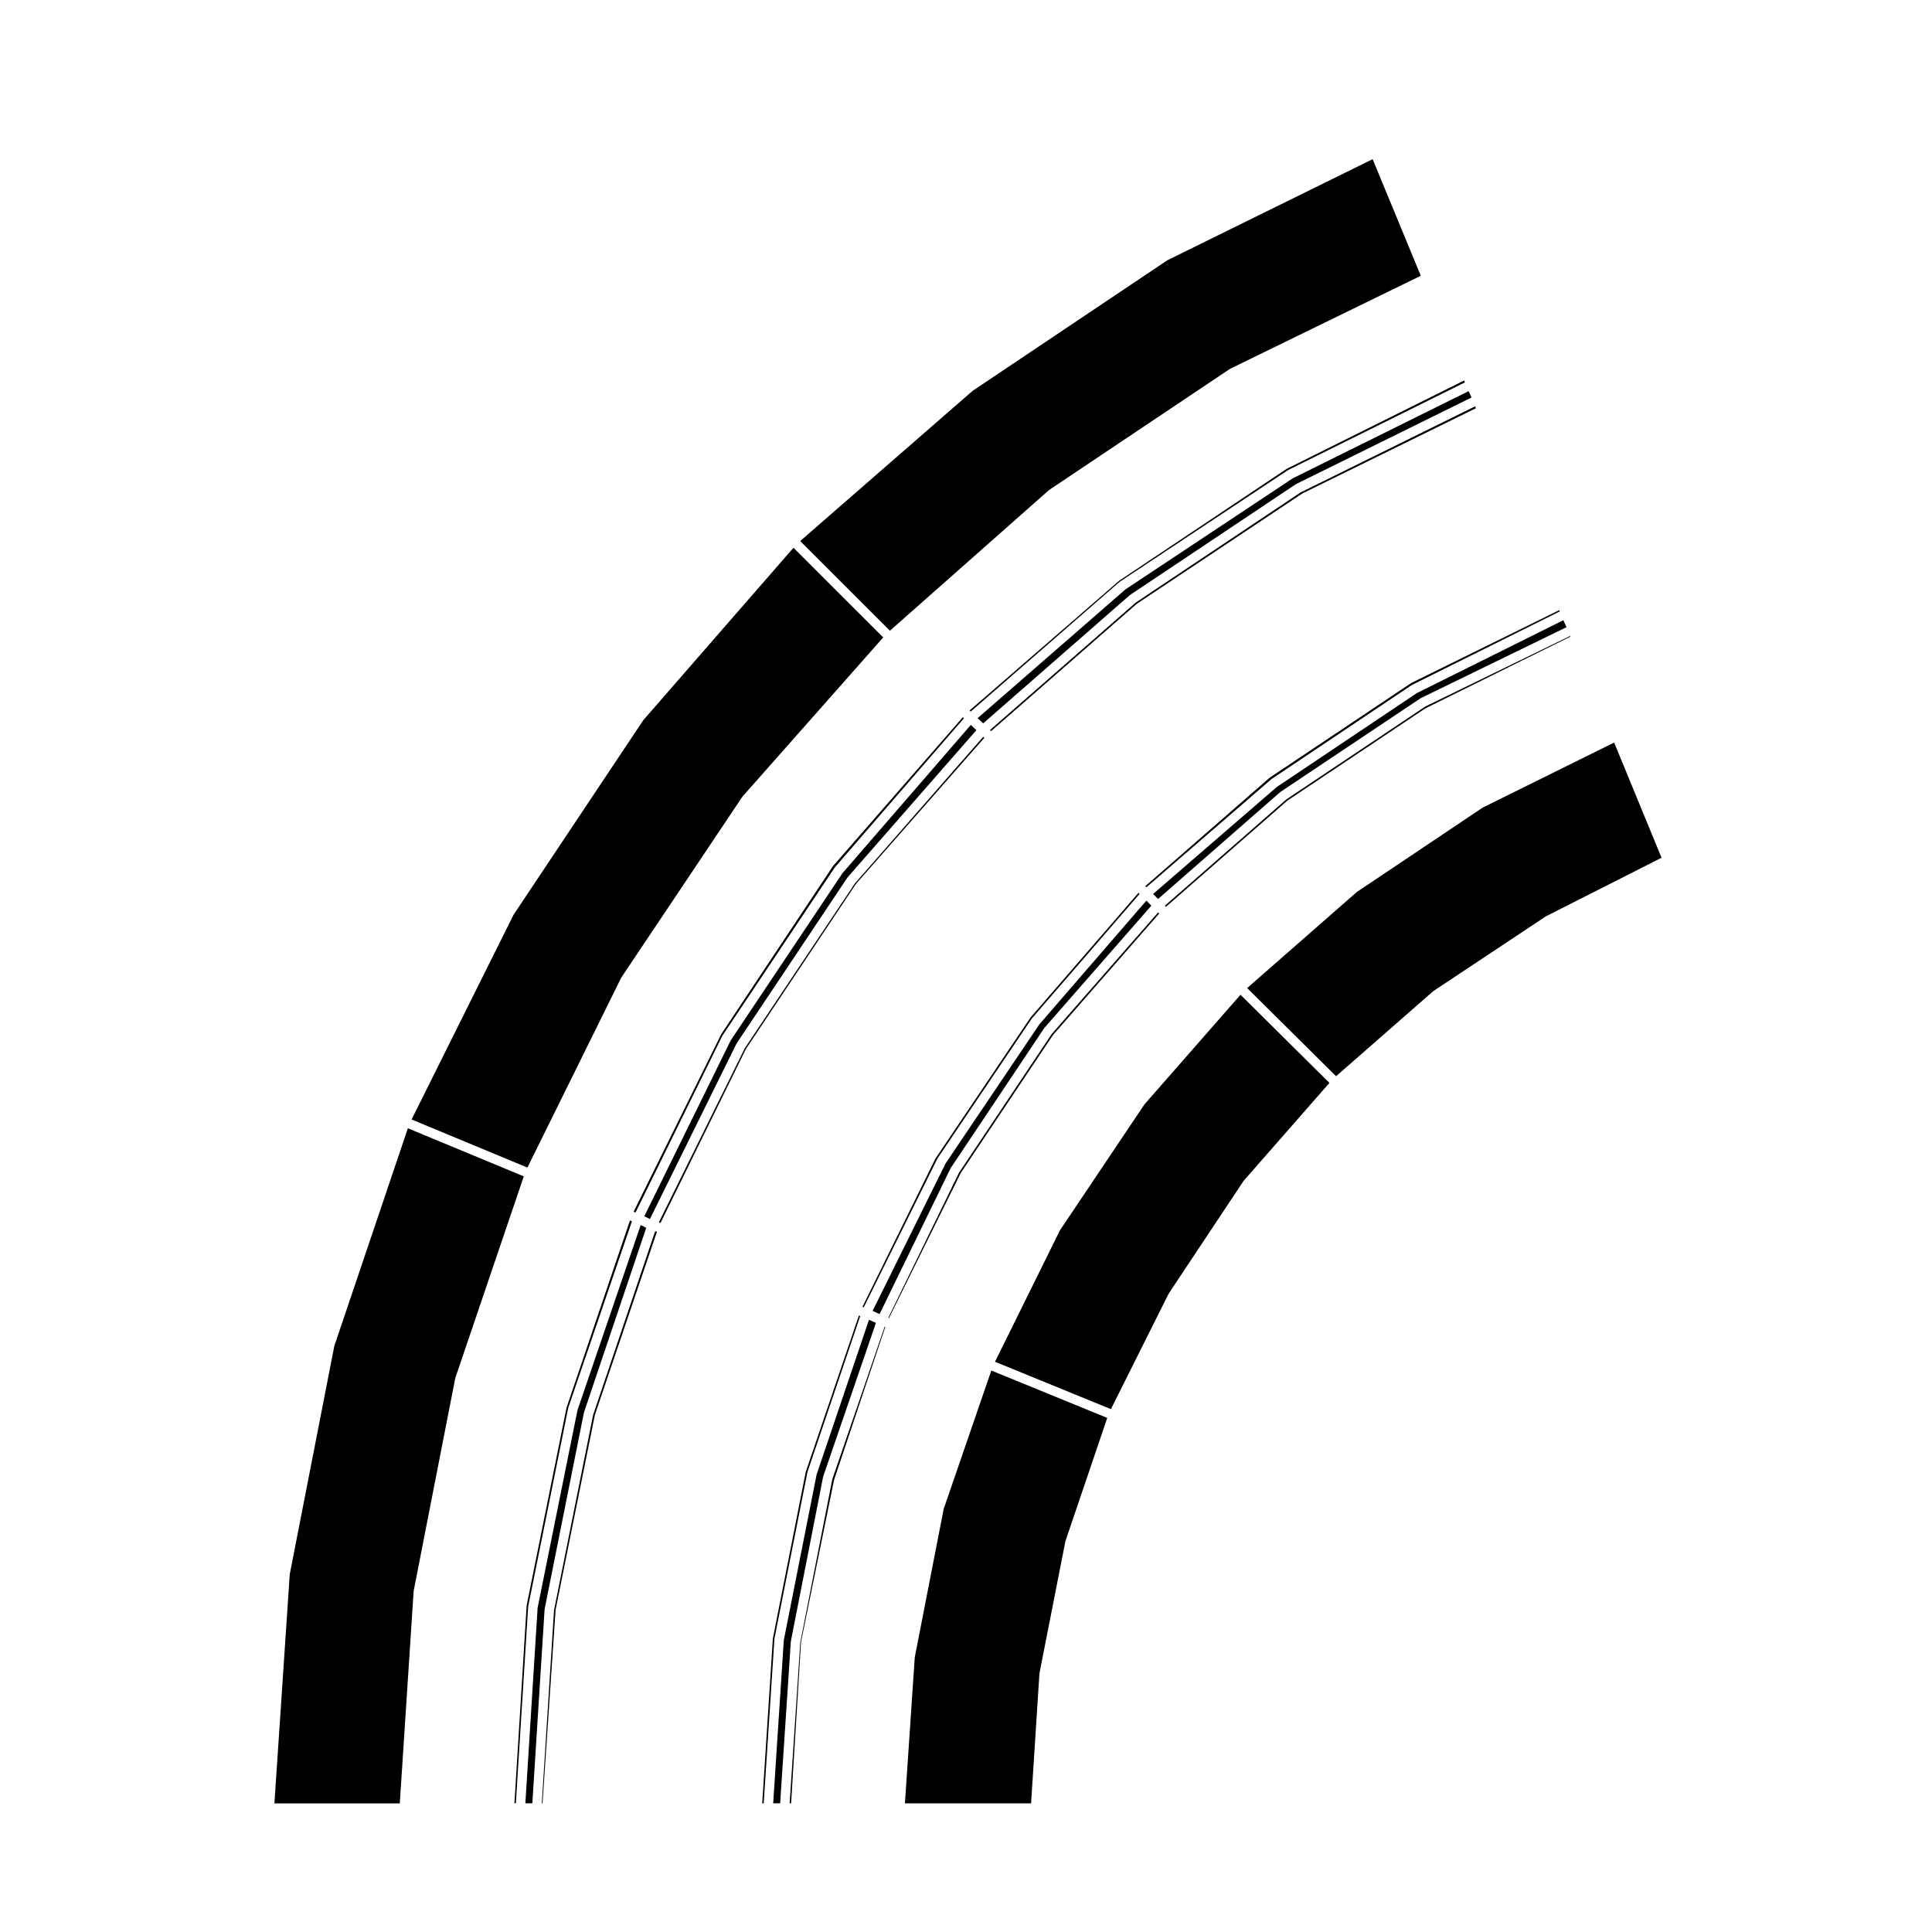 <?xml version="1.0" encoding="UTF-8"?>
<!-- Uploaded to: ICON Repo, www.iconrepo.com, Generator: ICON Repo Mixer Tools -->
<svg fill="#000000" width="800px" height="800px" version="1.1" viewBox="144 144 512 512" xmlns="http://www.w3.org/2000/svg">
 <g>
  <path d="m317.61 470.3-16.43 48.68-10.359 51.785-3.234 51.141h0.188l3.457-51.195c0.004-0.039 0.023-0.074 0.031-0.109 0.004-0.02-0.016-0.035-0.012-0.055l10.387-51.535c0.004-0.031 0.039-0.039 0.051-0.07s-0.016-0.055-0.004-0.086l16.41-48.418z"/>
  <path d="m288.36 570.39c0.004-0.02-0.016-0.035-0.012-0.055l10.391-51.953c0.004-0.031 0.039-0.039 0.047-0.07 0.012-0.031-0.016-0.059-0.004-0.09l16.48-48.84-1.473-0.734-16.75 49.051-10.566 52.41-3.246 51.785h1.848l3.25-51.398c0.008-0.027 0.027-0.062 0.035-0.105z"/>
  <path d="m284 569.81c0.004-0.035-0.031-0.066-0.02-0.102l10.602-52.582c0.004-0.031 0.039-0.047 0.051-0.074 0.012-0.031-0.016-0.055-0.004-0.086l16.848-49.328-0.535-0.191-16.809 49.605-10.566 52.43-3.238 52.41h0.379l3.254-52.02c0-0.016 0.035-0.031 0.039-0.062z"/>
  <path d="m353.62 578.94c0.004-0.031-0.02-0.051-0.016-0.082l8.516-43.43c0.004-0.035 0.039-0.047 0.051-0.074 0.012-0.035-0.016-0.066-0.004-0.098l13.965-40.684-1.84-0.828-13.879 41.016-8.695 43.891-2.816 43.246h1.844l2.832-42.891c0.012-0.02 0.039-0.043 0.043-0.066z"/>
  <path d="m349.25 578.28c0-0.016-0.016-0.023-0.012-0.039l8.727-44.059c0.004-0.031 0.039-0.047 0.051-0.082 0.004-0.023-0.016-0.051-0.004-0.082l13.957-41.246-0.359-0.137-14.086 41.469-8.707 44.133-2.82 43.664h0.395l2.832-43.508c0-0.039 0.02-0.07 0.027-0.113z"/>
  <path d="m283.77 453.42 24.836-50.273c0.016-0.031 0.051-0.031 0.07-0.059 0.016-0.023 0-0.059 0.016-0.086l32.004-47.801c0.016-0.023 0.055-0.023 0.074-0.051 0.02-0.023 0.012-0.066 0.031-0.09l37.258-42.133-23.781-23.766-39.785 45.676-34.414 51.621-27.004 54.211z"/>
  <path d="m282.81 455.75-30.719-12.746-19.492 57.691-11.812 60.508-4.066 60.711h33.227l3.668-56.18c0.004-0.031 0.031-0.051 0.035-0.082s-0.02-0.051-0.016-0.082l11.012-56.324c0.004-0.031 0.047-0.047 0.051-0.074 0.012-0.031-0.016-0.059-0.004-0.09z"/>
  <path d="m443.37 301.75c0.023-0.02 0.059-0.012 0.09-0.031 0.02-0.016 0.02-0.055 0.047-0.07l43.848-29.297c0.023-0.02 0.059 0 0.086-0.02 0.031-0.016 0.031-0.051 0.059-0.066l46.488-22.934-0.797-1.672-46.57 23.086-44.352 29.434-39.195 34.145 1.477 1.379z"/>
  <path d="m440.75 298.2 0.051-0.07 44.477-29.512 0.082-0.012 0.055-0.066 46.793-23.195-0.18-0.52-47.078 23.438-44.352 29.629-39.648 34.395 0.293 0.289 39.43-34.348z"/>
  <path d="m445.24 304.04c0.023-0.02 0.055-0.012 0.082-0.023 0.023-0.02 0.023-0.059 0.051-0.074l43.641-29.094c0.023-0.016 0.059 0 0.086-0.016 0.031-0.02 0.031-0.055 0.059-0.07l45.961-22.57-0.18-0.52-46.266 22.824-43.691 29.191-38.633 33.785 0.293 0.293z"/>
  <path d="m378.45 495.58-13.879 40.426-8.484 43.273-2.82 42.633h0.383l2.625-42.672c0.004-0.035 0.035-0.055 0.039-0.09 0.004-0.031-0.02-0.055-0.016-0.086l8.727-42.812c0.004-0.031 0.039-0.039 0.047-0.066 0.012-0.031-0.016-0.055-0.004-0.086l13.547-40.457z"/>
  <path d="m536.93 358.02-33.363 22.371-29.055 25.453 23.562 23.367 25.715-22.512c0.023-0.02 0.059-0.012 0.09-0.031 0.02-0.02 0.02-0.051 0.047-0.07l29.719-19.738c0.023-0.016 0.055 0 0.082-0.016 0.023-0.016 0.023-0.047 0.051-0.059l30.547-15.473-12.555-30.527z"/>
  <path d="m406.71 507.2-12.625 36.691-7.664 39.324-2.606 38.688h33.434l2.207-34.355c0-0.031 0.035-0.051 0.039-0.074 0-0.035-0.023-0.059-0.02-0.09l6.863-34.914c0.004-0.035 0.039-0.047 0.051-0.074 0.012-0.031-0.016-0.059-0.004-0.09l11.047-32.547z"/>
  <path d="m447.28 436.69-22.379 33.352-17.215 34.84 30.719 12.555 15.27-30.539c0.016-0.031 0.051-0.031 0.066-0.055 0.016-0.023-0.004-0.059 0.016-0.086l19.746-29.715c0.016-0.023 0.055-0.023 0.07-0.051 0.02-0.023 0.012-0.059 0.031-0.086l22.707-25.922-23.566-23.367z"/>
  <path d="m480.86 350.57c0.02-0.02 0.02-0.051 0.047-0.07l37.203-24.938c0.031-0.02 0.059-0.004 0.09-0.02 0.023-0.016 0.031-0.047 0.055-0.059l39.082-19.438-0.133-0.344-39.215 19.305-37.473 25.059-33.004 28.777 0.297 0.297 32.996-28.539c0-0.027 0.031-0.02 0.055-0.031z"/>
  <path d="m485.14 356.2 0.082-0.031 0.051-0.07 36.371-24.312 0.078-0.02 0.059-0.062 38.43-19.008-0.078-0.172-38.402 18.699-36.844 24.629-32.195 28.172 0.293 0.293z"/>
  <path d="m395.89 453.65c0.016-0.031 0.051-0.031 0.07-0.059 0.016-0.031-0.004-0.059 0.016-0.09l24.727-36.996c0.016-0.023 0.051-0.023 0.07-0.047 0.02-0.031 0.004-0.066 0.031-0.09l28.32-32.363-1.324-1.328-28.375 32.809-24.844 36.844-19.336 39.074 1.855 0.832z"/>
  <path d="m398.66 454.84c0.016-0.023-0.004-0.059 0.016-0.086l24.32-36.371c0.016-0.023 0.055-0.023 0.074-0.047 0.016-0.031 0.004-0.059 0.023-0.086l28.109-32.156-0.293-0.293-28.172 32.188-24.625 36.844-18.703 38.406 0.168 0.074 19.016-38.43c0.02-0.016 0.051-0.02 0.066-0.043z"/>
  <path d="m483.26 353.92c0.023-0.02 0.059-0.012 0.086-0.031 0.023-0.02 0.023-0.051 0.051-0.07l37-24.73c0.031-0.02 0.059 0 0.09-0.02 0.031-0.016 0.031-0.051 0.059-0.066l38.594-18.793-0.832-1.848-38.84 19.32-37.109 24.879-32.777 28.348 1.324 1.328z"/>
  <path d="m339.16 420.61c0.016-0.031 0.051-0.031 0.066-0.059 0.02-0.023 0-0.059 0.02-0.086l29.297-43.848c0.016-0.023 0.051-0.023 0.07-0.047 0.02-0.031 0.004-0.066 0.031-0.09l34.113-38.984-1.48-1.387-34.016 39.293-29.613 44.309-22.898 46.605 1.484 0.742z"/>
  <path d="m335.41 418.53c0.016-0.031 0.051-0.031 0.07-0.059 0.016-0.023 0-0.059 0.016-0.086l29.719-44.473c0.016-0.023 0.051-0.02 0.066-0.047 0.02-0.023 0.012-0.059 0.031-0.086l34.145-39.434-0.293-0.293-34.391 39.438-29.617 44.543-23.246 47.098 0.52 0.18z"/>
  <path d="m372.57 490.31 0.344 0.133 19.441-39.293c0.016-0.031 0.051-0.035 0.066-0.059 0.02-0.023 0-0.059 0.02-0.086l24.938-36.996c0.016-0.023 0.047-0.02 0.066-0.047 0.016-0.02 0.004-0.055 0.023-0.074l28.535-32.988-0.293-0.293-28.598 33.023-25.234 37.441z"/>
  <path d="m370.9 378.23c0.02-0.023 0.012-0.059 0.031-0.086l33.922-38.602-0.289-0.289-33.992 38.84-29.191 43.691-22.789 46.168 0.453 0.133 22.598-46.027c0.016-0.031 0.051-0.031 0.07-0.059 0.016-0.023-0.004-0.059 0.016-0.086l29.094-43.641c0.023-0.02 0.059-0.02 0.078-0.043z"/>
  <path d="m453.36 212.97-51.641 34.633-45.66 39.781 23.781 23.766 42.117-37.242c0.023-0.023 0.066-0.012 0.09-0.031 0.023-0.02 0.023-0.055 0.051-0.074l47.801-32.012c0.023-0.02 0.066 0 0.09-0.02 0.031-0.016 0.031-0.051 0.059-0.066l50.477-24.621-12.758-30.902z"/>
 </g>
</svg>